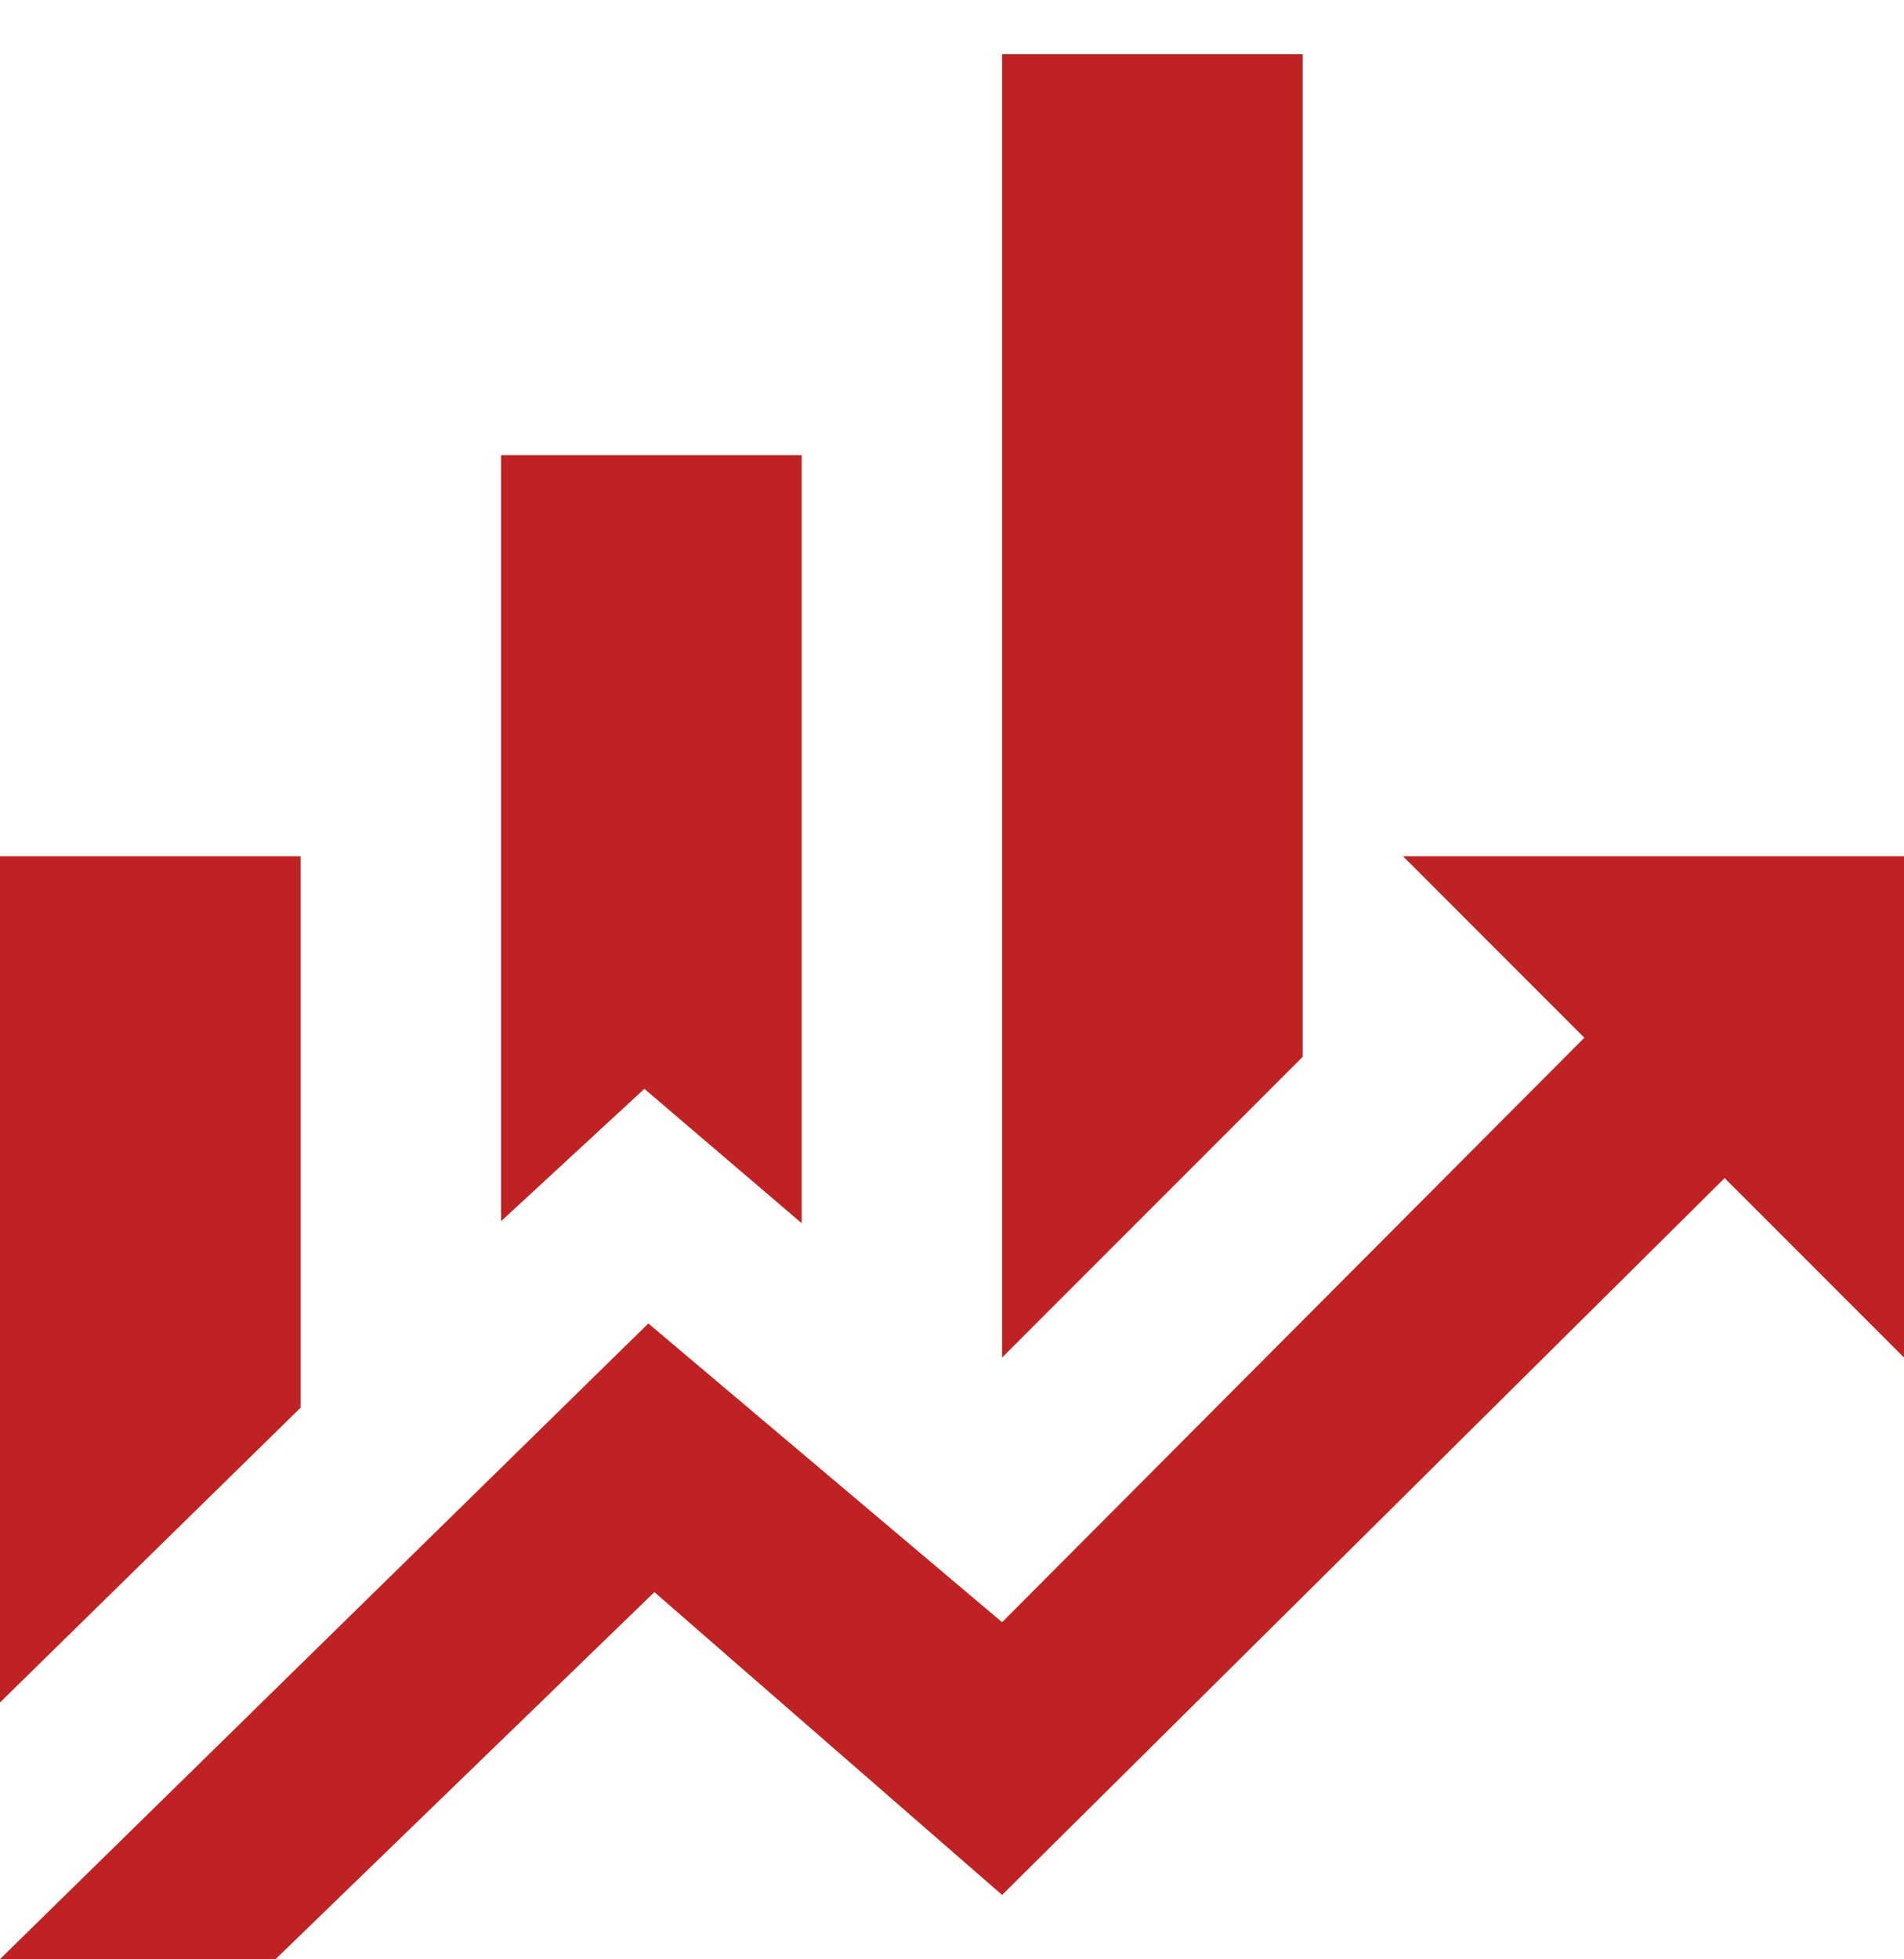<?xml version="1.0" encoding="UTF-8"?> <svg xmlns="http://www.w3.org/2000/svg" width="35" height="36" viewBox="0 0 35 36" fill="none"> <path d="M5.526 25.864L0 31.28V15.732H5.526V25.864ZM14.737 22.475L11.845 20.006L9.211 22.438V8.364H14.737V22.475ZM23.947 19.417L18.421 24.943V0.996H23.947V19.417ZM29.124 19.067L25.79 15.732H35V24.943L31.703 21.646L18.421 34.817L12.029 29.253L5.066 35.996H0L11.918 24.317L18.421 29.806" fill="#BF2222"></path> </svg> 